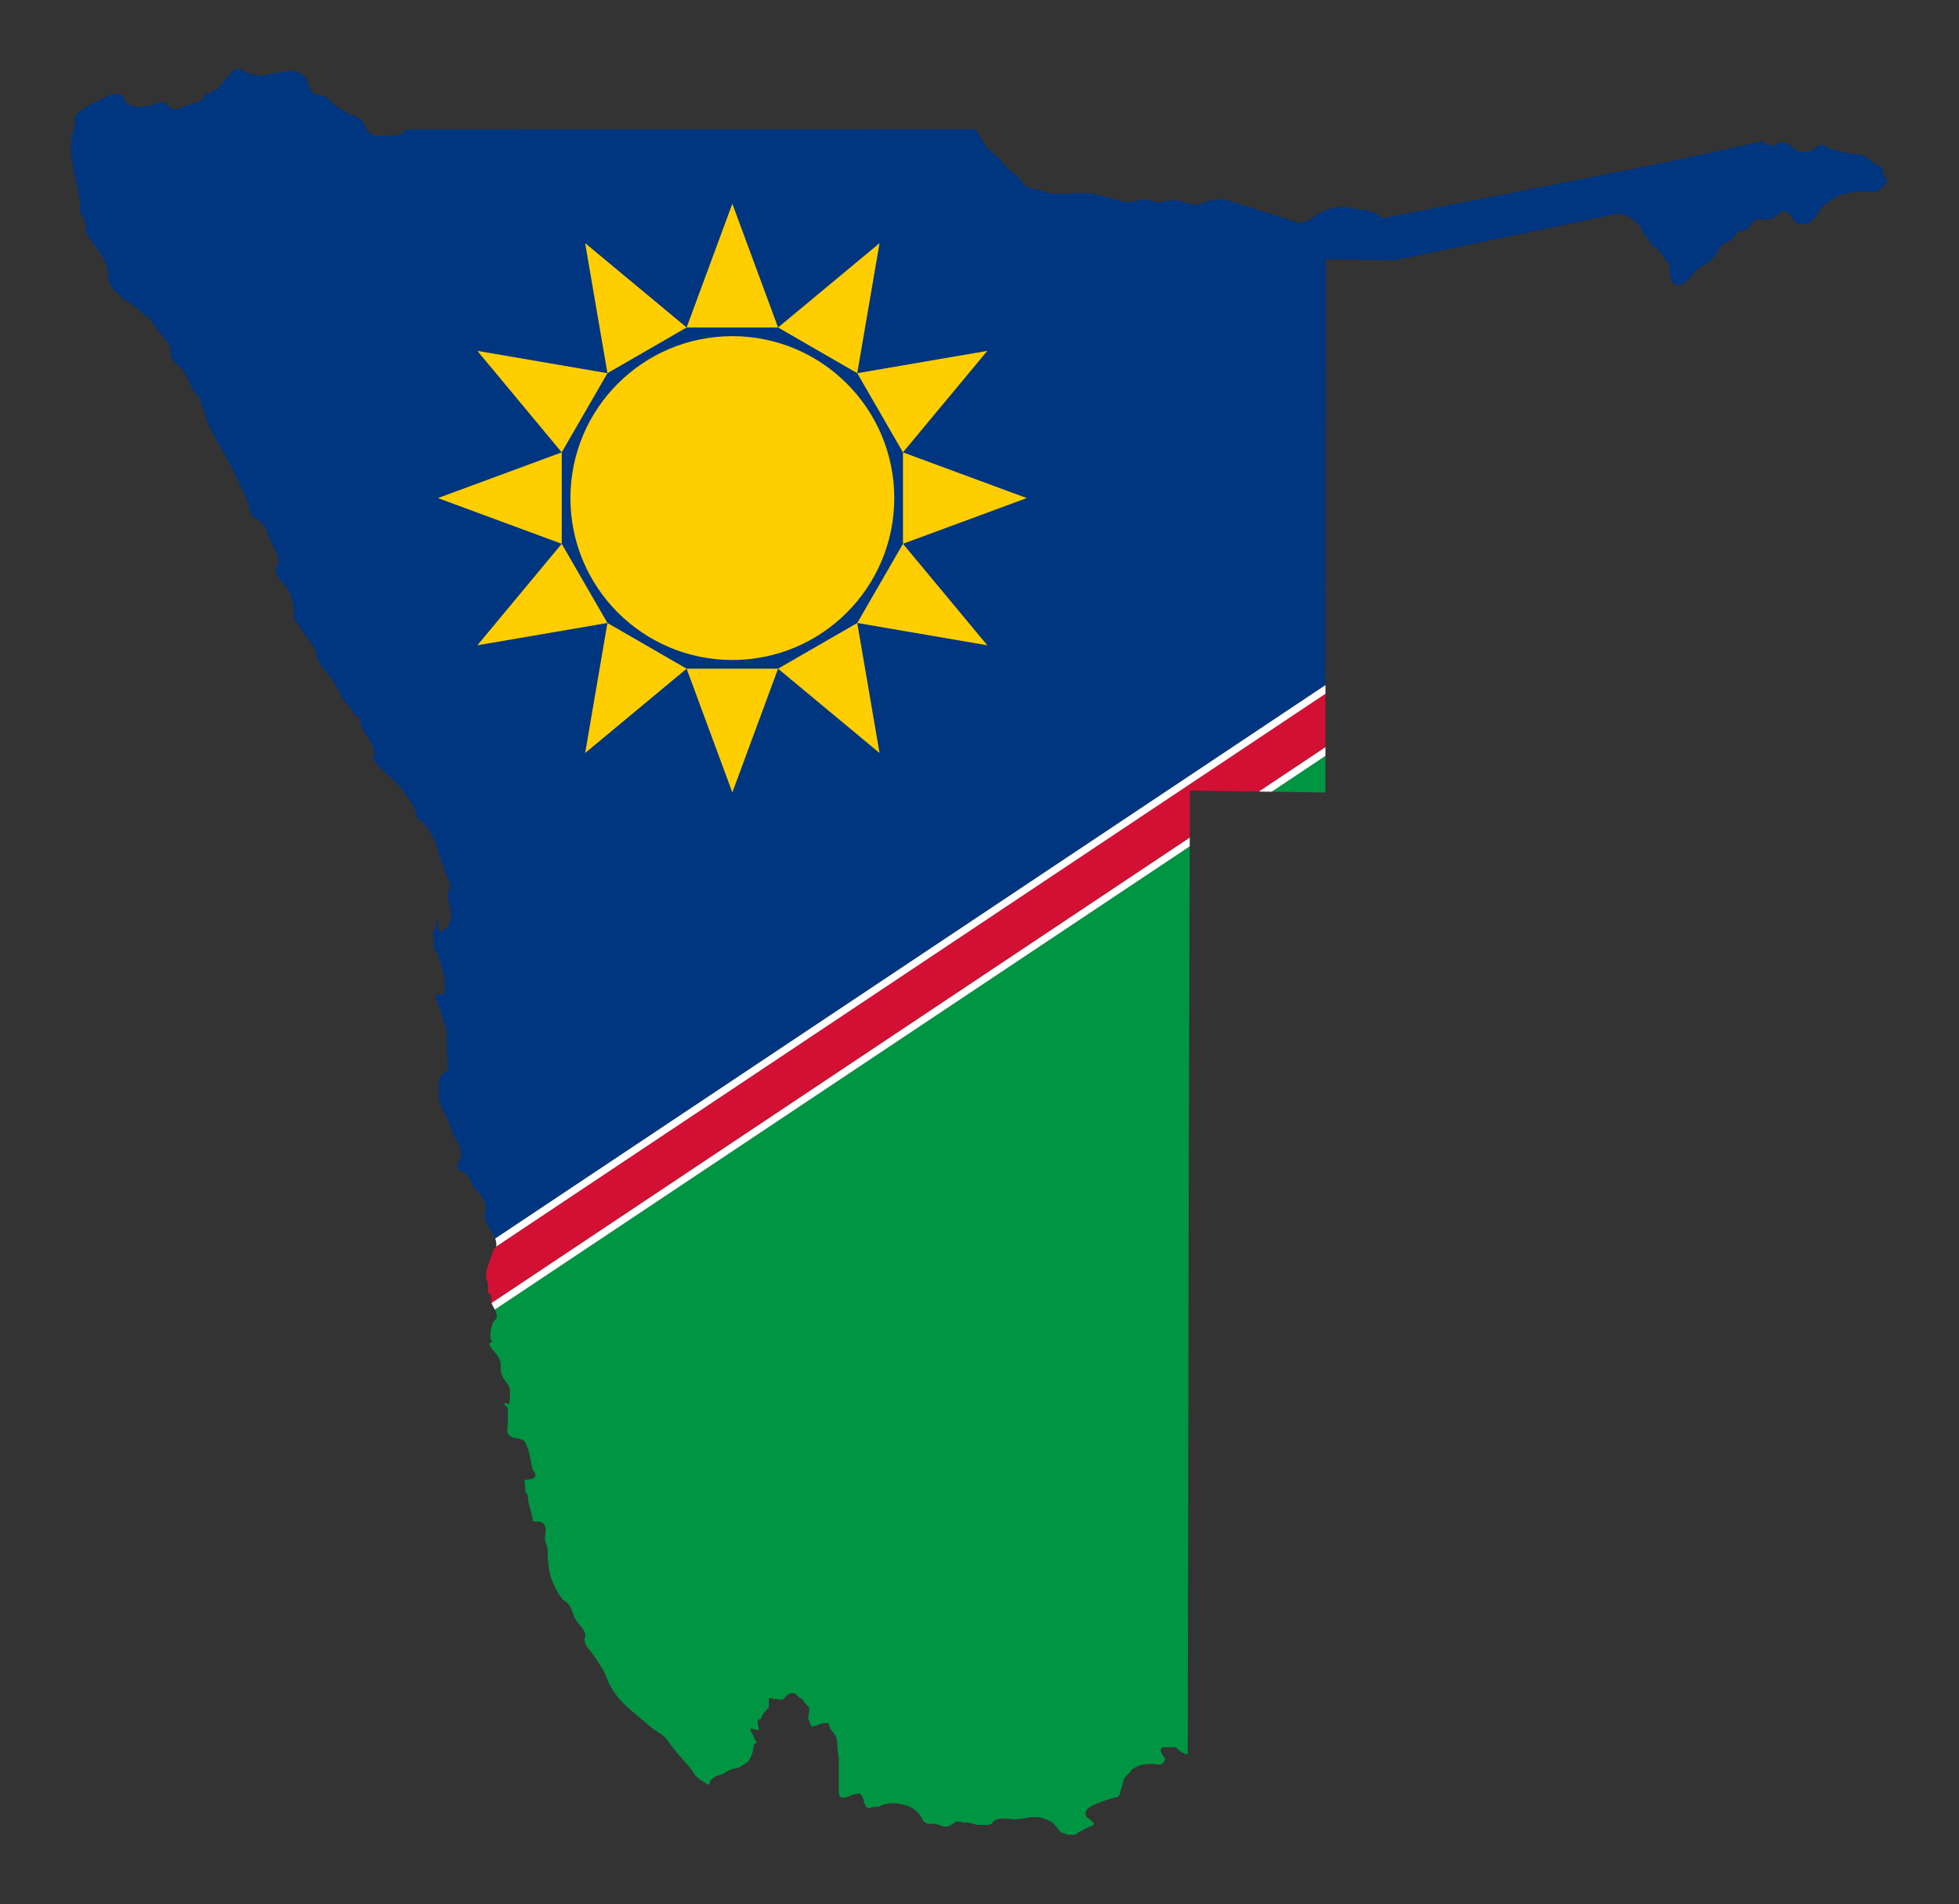 <?xml version="1.0" encoding="utf-8"?>

<!DOCTYPE svg PUBLIC "-//W3C//DTD SVG 1.1//EN" "http://www.w3.org/Graphics/SVG/1.1/DTD/svg11.dtd">
<svg version="1.1" id="Layer_1" xmlns="http://www.w3.org/2000/svg" xmlns:xlink="http://www.w3.org/1999/xlink" x="0px" y="0px"
	 viewBox="0 0 1774.44 1724.917" enable-background="new 0 0 1774.44 1724.917" xml:space="preserve">
<rect x="0" y="0" width="1774.44" height="1724.917" fill="#333333" stroke="none"/>
<g>
	<g>
		<path fill="none" d="M966.985,1662.02c0.756,0.264,1.559,0.439,2.521,0.439c1.499,0,2.752-0.084,3.968-0.439H966.985z"/>
		<polygon fill="none" points="1200.594,620.596 1200.594,620.596 1097.688,689.2 		"/>
		<path fill="#003580" d="M1200.594,620.596l0.269-385.965l61.538,1.345l202.775-42.37c8.831,0.709,16.24,5.577,20.849,12.106
			c1.376,3.181,2.176,5.219,4.035,8.07c0.663,1.016,2.033,1,2.691,2.018c1.191,1.84,1.378,3.507,2.69,5.381
			c2.219,3.171,5.747,3.509,8.07,6.726c2.048,2.836,3.384,5.198,5.381,8.07c0.691,0.995,2.138,0.863,2.69,2.018
			c1.297,2.713,0.108,5.056,0.673,8.071c0.947,5.055,1.049,10.905,6.053,12.106c4.402,1.056,7.232-2.016,10.76-4.708
			c2.861-2.183,3.532-4.877,6.053-7.398c6.221-6.221,13.126-7.054,18.159-14.124c2.029-2.849,2.69-5.213,4.708-8.07
			c2.018-2.858,5.047-3.528,8.071-5.381c2.188-1.341,3.735-2.827,5.381-4.708c0.708-0.81,0.336-2.186,1.345-2.69
			c4.034-2.017,7.385-1.865,10.76-4.708c3.013-2.538,3.539-6.524,7.398-7.397c5.052-1.143,8.593,1.056,13.451-0.673
			c5.062-1.801,6.726-6.726,12.106-6.726c4.539,0,5.347,5.082,8.742,8.07c0.808,0.711,0.853,2.318,2.019,2.691
			c3.038,0.972,4.876,0.673,8.07,0.673c3.195,0,4.719-2.346,6.726-4.708c0.85-1,1.974-1.041,2.69-2.018
			c2.982-4.068,3.871-7.898,8.071-10.761c6.896-4.702,10.751-8.453,18.831-10.089c6.042-1.222,9.921-1.835,16.141-2.017
			c5.213-0.154,8.734,1.49,13.452-0.673c3.351-1.536,6.725-6.526,8.911-9.552l0.035,0.024c-1.481-1.011-2.745-2.243-3.566-3.924
			c-1.385-2.838-0.323-5.901-2.69-8.071c-1.667-1.527-3.385-1.64-5.381-2.689c-4.393-2.312-6.061-5.696-10.76-7.398
			c-6.901-2.5-11.953-1.134-18.832-3.363c-5.058-1.638-8.576-2.015-13.45-4.035c-2.019-0.837-3.026-2.69-5.381-2.69
			c-3.531,0-5.028,3.228-8.071,4.708c-3.178,1.546-5.716,2.018-9.415,2.018c-7.735,0-10.424-8.743-18.159-8.743
			c-3.867,0-5.549,2.69-9.415,2.69c-3.626,0-6.361-1.443-8.592-3.684l-102.607,22.136l0,0l-241.945,47.566
			c-0.956-0.978-2.02-1.911-3.308-2.797c-6.069-4.179-11.268-4.519-18.831-5.381c-5.718-0.651-9.079-2.018-14.796-2.018
			c-9.248,0-14.748,2.946-22.868,7.398c-2.306,1.265-2.865,3.175-5.38,4.035c-3.874,1.324-6.795,3.942-10.761,2.69
			c-21.298-6.725-42.595-13.452-63.892-20.176c-6.574-2.076-10.766-0.362-17.487,0.672c-4.207,0.647-6.389,3.363-10.76,3.363
			c-8.071,0-12.106-4.035-20.176-4.035c-3.7,0-5.712,0.209-9.416,0.672c-1.676,0.209-2.354,1.345-4.036,1.345
			c-4.708,0-7.398-2.689-12.106-2.689c-5.716,0-9.079,2.017-14.796,2.017c-12.274,0-18.814-4.994-30.938-6.726
			c-2.003-0.286-3.363-1.344-5.548-1.344c-12.442,0-19.504,0.672-31.946,0.672c-5.38,0-8.59-1.966-13.619-3.362
			c-4.049-1.125-7.24-0.823-10.76-2.69c-4.718-2.504-5.205-6.736-9.416-10.089c-4.869-3.876-8.091-6.036-12.106-10.76
			c-1.701-2.001-2.035-3.679-4.035-5.381c-5.902-5.023-10.065-7.581-14.124-14.124c-2.759-4.446-4.889-8.319-6.955-11.981
			l-516.235,0.155c-1.191,1.351-2.292,2.717-4.09,3.755c-4.37,2.524-8.239,2.018-13.451,2.018c-5.213,0-9.064,1.148-13.451-1.345
			c-4.188-2.381-4.883-6.05-7.398-10.089c-3.033-4.871-6.904-6.027-12.105-8.07c-4.213-1.655-6.901-3.69-10.761-6.053
			c-4.378-2.68-6.069-5.529-10.089-8.743c-4.387-3.51-9.416-1.345-13.451-5.38c-3.194-3.195-2.644-6.919-4.708-10.761
			c-2.812-5.237-7.397-8.071-13.451-8.071c-6.894,0-10.585,1.252-17.487,2.018c-3.691,0.41-5.716,2.018-9.415,2.018
			c-5.885,0-9.253-0.994-14.797-2.69c-2.694-0.824-3.867-3.363-6.725-3.363c-5.213,0-7.406,4.366-10.761,8.071
			c-4.715,5.206-6.904,9.897-13.451,12.779c-1.86,0.817-3.55,1.139-5.381,2.017c-2.372,1.139-1.884,3.982-4.035,5.381
			c-4.574,2.973-8.229,3.23-13.451,4.708c-3.689,1.043-5.549,3.363-9.415,3.363c-2.69,0-4.549-0.658-6.726-2.018
			c-1.859-1.162-2.354-4.035-4.708-4.035c-8.071,0-12.105,4.035-20.176,4.035c-6.053,0-10.776-0.322-14.797-4.708
			c-1.527-1.667-1.331-3.542-2.69-5.381c-1.498-2.028-4.035-1.345-6.725-1.345c-5.045,0-7.573,2.682-12.106,4.708
			c-9.755,4.361-16.153,7.343-23.888,15.077c0.007,0.455,0.012,0.922,0.012,1.401c0,10.339-3.699,15.888-3.699,26.229
			c0,23.286,8.407,35.896,8.407,59.185c0,3.278,3.026,4.286,4.035,7.397c1.597,4.959-0.337,8.911,2.354,13.451
			c6.64,10.929,13.029,15.888,17.486,27.91c2.605,6.977,0,12.779,4.371,18.832c7.65,10.592,15.468,13.702,25.894,21.521
			c1.849,4.539,6.64,4.623,9.415,8.743c6.053,8.827,10.003,13.451,16.478,21.858c2.858,3.782,1.092,7.65,2.69,12.105
			c2.186,5.969,7.398,7.062,10.76,12.443c3.364,5.38,4.876,8.91,7.398,14.796c1.933,4.54,5.717,5.8,7.398,10.424
			c4.876,13.198,6.053,21.521,13.115,33.628c13.03,22.362,19.504,35.56,30.265,59.184c1.764,3.868,0.84,6.977,2.69,10.761
			c2.269,4.54,6.221,4.876,9.752,8.407c5.295,5.296,5.632,10.593,8.743,17.486c3.194,7.063,6.725,11.098,6.725,18.832
			c0,2.269-2.354,3.11-2.354,5.381c0,8.575,6.389,12.021,11.097,19.167c4.203,8.491,5.044,14.124,5.044,23.539
			c0,3.783,2.438,5.548,4.372,8.743c4.203,6.809,7.229,10.424,12.105,16.814c4.035,5.295,3.11,10.256,6.389,16.141
			c4.959,8.911,10.172,12.274,15.132,21.186c3.783,6.809,4.877,11.602,10.425,17.15c3.445,3.445,4.623,6.136,7.397,10.088
			c1.008,1.513,3.446,1.261,4.035,3.027c1.009,3.026,0.251,5.212,1.682,8.07c4.455,8.995,10.171,12.862,11.77,22.868l-2.018,5.38
			c7.734,10.34,14.46,14.375,23.202,23.876c7.314,7.902,10.089,13.451,15.805,22.53c1.092,1.765-0.421,3.7,0.673,5.381
			c3.027,4.624,6.389,6.053,9.752,10.425c9.667,12.525,8.995,23.622,16.142,37.998c0.504,6.305,5.044,9.164,5.044,15.469
			c0,2.774-2.354,3.95-2.354,6.726c0,7.649,3.026,11.852,3.026,19.504c0,7.229-3.784,12.778-10.424,15.468
			c-1.682-4.035,0.083-8.071-3.363-10.76v2.773c0,0.758,0.673,1.177,0.673,1.935c0,2.689-3.026,3.362-3.363,6.052l1.009,8.071v5.463
			c0,3.195,2.773,4.289,3.699,7.315c3.531,11.434,6.389,18.243,6.389,30.266c0,2.521-1.008,3.95-2.354,6.052
			c-1.513-0.504-2.102-1.681-3.7-1.681s-2.018,1.597-2.689,3.026l10.088,29.592v12.862c0,9.165,1.009,14.292,1.009,23.456
			c0,2.018-2.607,1.933-4.035,3.364c-3.195,3.194-4.035,6.221-4.035,10.676v8.238c0,12.779,7.986,18.749,11.097,31.191
			c3.195,9.667,9.079,14.123,9.079,24.212c0,3.868-3.363,5.548-3.363,9.416c0,5.044,6.472,5.044,9.416,9.079
			c3.614,4.959,3.782,9.163,8.07,13.451c5.045,5.045,8.408,9.248,8.408,16.479c0,1.932-1.345,2.773-1.345,4.707
			c0,9.483,6.981,14.383,9.696,22.084L1097.688,689.2L1200.594,620.596z"/>
		<polygon fill="#009543" points="1200.527,717.86 1200.55,684.723 1151.845,717.193 		"/>
		<path fill="#009543" d="M975.558,1661.113c0.487-0.285,0.524-1.059,1.009-1.345c1.365-0.806,2.611-0.917,4.036-1.681
			c2.021-1.085,3.346-1.966,5.38-3.026c1.834-0.956,4.708-0.841,4.708-3.027c0-1.094-0.925-1.598-1.681-2.354
			c-2.438-2.438-5.716-3.279-5.716-6.726c0-3.027,1.842-4.719,4.371-6.389c1.926-1.272,3.626-1.765,5.716-2.69
			c6.085-2.698,9.835-3.622,16.141-5.381c0.924-0.258,1.774-0.317,2.69-0.673c2.11-0.821,1.917-3.201,2.69-5.381
			c1.076-3.031,1.725-4.884,2.354-8.07c0.798-4.044,3.194-5.885,6.052-8.743c0.926-0.926,1.034-1.983,2.018-2.69
			c5.91-4.253,10.846-5.045,18.159-5.045c2.354,0,3.699,0.673,6.053,0.673c3.111,0,5.716-2.608,5.716-5.717
			c0-0.84-1.007-0.926-1.345-1.681c-1.091-2.439-3.302-4.12-2.354-6.726c0.771-2.12,3.195-1.681,5.466-1.681
			c2.186,0,4.371,0,6.557,0c2.354,0,3.266,1.948,5.127,3.362c2.427,1.844,4.317,2.436,7.157,3.14l0.875-502.61h0.001l0.904-319.994
			l-629.442,419.628c0.993,1.876,1.758,3.786,1.758,6.392c0,2.438-2.522,3.195-3.363,5.381c-2.018,4.876-2.354,8.154-2.354,13.451
			c0,1.681,0.841,2.437,1.345,4.035c-1.008,0.587-1.765,1.092-2.689,1.681c2.437,5.969,6.64,7.903,9.415,13.787
			c2.437,5.213,0.169,9.5,2.354,14.797c2.437,5.884,7.397,8.321,7.397,14.711c0,3.279-0.336,5.549-0.336,8.828
			c-0.169,1.008-0.421,1.765-0.673,2.69c-1.43-0.59-2.439-0.926-4.035-1.009l-0.337,1.345c1.43,1.429,3.364,2.186,3.364,4.287
			v12.274c0,3.615-1.345,5.97,0,9.333c2.689,6.725,13.114,2.522,16.141,9.079c3.867,8.407,3.867,13.871,6.053,22.867
			c0.587,2.437,2.69,3.531,2.69,6.053c0,4.203-5.549,3.782-9.753,4.371v2.69l0.673,4.035v4.036c3.027,2.69,2.018,6.052,3.027,10.088
			c1.597,6.558,2.942,10.089,4.035,16.814c3.11,0.251,5.38-0.589,8.07,1.009c4.624,2.774,3.111,8.071,2.69,13.45
			c-0.336,4.54,2.354,6.894,2.354,11.434c0,17.737,2.689,29.171,12.778,43.716c1.345,2.018,3.278,2.27,5.045,4.036
			c4.455,4.455,4.286,9.247,7.397,14.796c3.531,6.305,9.079,8.911,9.079,16.141c0,0.673-1.008,0.673-1.008,1.345
			c0,6.558,4.371,9.416,8.071,14.797c4.203,6.136,6.725,10.003,10.424,16.477c7.902,23.708,22.194,31.947,41.025,48.425
			c6.305,5.463,11.77,6.557,16.478,13.45c6.64,9.667,11.517,14.375,19.168,23.203c2.942,3.446,3.614,6.472,7.062,9.416
			c3.618,3.148,7.236,5.069,10.682,6.878c0.589-1.514,0.758-2.673,1.423-4.188c0.257-0.585,0.985-0.61,1.345-1.009
			c2.751-3.048,5.637-3.187,9.416-4.708c2.693-1.085,4.039-2.599,6.726-3.7c2.442-0.999,4.119-1.097,6.725-1.681
			c2.27-0.507,3.446-1.77,5.381-3.026c1.428-0.928,2.763-1.192,4.036-2.354c1.668-1.526,2-3.288,3.027-5.381
			c1.158-2.362,1.701-4.033,2.017-6.725c0.188-1.596,0.096-2.768,1.009-4.036c0.599-0.833,2.018-0.926,2.018-2.018
			c0-0.673-0.798-0.772-1.009-1.345c-0.377-1.025-1.063-1.605-1.345-2.69c-0.811-3.119-5.561-8.824-2.354-8.071
			c1.905,0.448,3.811,0.897,5.716,1.345c2.226,0.523,0-3.699,0-6.053c0-1.344-0.432-2.626,0.673-3.362
			c0.912-0.609,2.014-0.425,2.69-1.345c0.249-0.339-0.192-0.937,0-1.345c0.48-1.021,1.075-1.78,1.682-2.69
			c1.074-1.611,2.178-2.593,3.362-4.035c0.754-0.919,1.682-1.513,1.682-2.775c0-2.186,0-4.372,0-6.558
			c0-2.117,3.194-0.083,5.297-0.083c2.69,0,4.118,0.673,6.808,0.673c1.009,0,1.424-1.015,2.018-1.681
			c2.179-2.444,4.036-4.371,7.398-4.371c2.607,0,3.782,2.02,5.716,3.699c1.26,1.094,2.598,1.438,3.7,2.69
			c0.747,0.849,0.979,1.787,1.681,2.69c1.651,2.124,4.036,3.026,4.036,5.716c0,3.11-1.009,4.96-1.009,8.071
			c0,1.429,0.738,2.11,1.345,3.363c0.738,1.522,0.664,4.232,2.354,4.035c4.556-0.531,6.81-3.026,11.434-3.026
			c1.344,0,2.359-0.427,3.362,0.336c0.762,0.581,0.488,1.769,0.672,2.69c0.32,1.6,0.987,2.456,2.018,3.7
			c2.248,2.708,4.126,4.539,4.708,8.07c0.594,3.613,0.4,5.719,0.673,9.416c0.231,3.111,1.094,4.877,1.094,7.986
			c0,9.472,0,18.943,0,28.416c0,2.943,0.336,6.978,3.278,6.978c5.97,0,8.828-3.699,14.796-3.699c1.766,0,2.68,1.433,3.364,3.026
			c1.082,2.526,1.164,4.293,2.354,6.726c0.745,1.519,1.262,3.363,3.026,3.363c1.598,0,2.441-0.828,4.036-1.009
			c2.104-0.239,3.352,0.212,5.38-0.336c1.084-0.293,1.612-0.97,2.69-1.345c4.47-1.558,7.315-1.682,12.105-1.682
			c3.195,0,4.958,0.604,8.071,1.345c3.948,0.939,6.226,2.014,9.416,4.371c2.61,1.929,4.036,3.279,5.716,6.053
			c1.681,2.774,2.362,5.11,5.38,6.389c1.941,0.823,3.279,0.49,5.38,0.337c4.792-0.35,7.315,2.69,12.106,2.69
			c4.792,0,6.642-4.708,11.434-4.708c1.849,0,2.86,0.829,4.708,1.008c1.598,0.156,2.439-0.173,4.034,0
			c3.784,0.413,5.718,2.018,9.501,2.018c2.634,0,5.267,0,7.902,0c1.681,0,2.751-0.367,4.119-1.345
			c0.399-0.284,0.25-1.012,0.672-1.344c2.773-2.189,5.129-3.027,8.743-3.027c4.457,0,6.979,0.673,11.434,0.673
			c7.146,0,11.014-2.018,18.159-2.018c3.447,0,5.549,0.504,8.743,1.682c3.867,1.427,6.3,2.443,9.079,5.38
			c1.675,1.771,2.27,3.279,4.035,5.045c0.925,0.925,1.417,1.973,2.69,2.354c0.41,0.123,0.929-0.174,1.345,0
			c1.325,0.555,2.372,1.174,3.532,1.579h6.489C974.168,1661.817,974.849,1661.529,975.558,1661.113z"/>
		<path fill="#FFFFFF" d="M1200.594,620.596L1097.688,689.2l-649.129,432.753c0.655,1.857,1.064,3.876,1.064,6.163
			c0,0.52-0.127,0.959-0.324,1.356l751.29-500.86L1200.594,620.596z"/>
		<polygon fill="#FFFFFF" points="1151.845,717.193 1200.55,684.723 1200.555,676.707 1140.068,717.032 		"/>
		<path fill="#FFFFFF" d="M1077.667,758.633l-632.495,421.663c0.03,0.094,0.043,0.184,0.08,0.279
			c0.894,2.234,2.022,3.958,2.95,5.713l629.442-419.628L1077.667,758.633z"/>
		<path fill="#D21034" d="M1077.787,716.178l62.282,0.853l60.487-40.325l0.034-48.095l-751.29,500.86
			c-0.695,1.403-2.309,2.255-2.702,4.025c-2.186,8.994-6.389,13.619-6.389,22.866c0,2.69,1.681,3.951,1.681,6.641v6.894
			c0,1.934,2.522,2.187,3.026,3.953c0.726,2.339-0.463,4.219,0.256,6.446l632.495-421.663L1077.787,716.178z"/>
	</g>
	<g>
		<polygon fill="#FFCE00" points="663.347,717.86 704.758,605.742 621.936,605.742 		"/>
		<polygon fill="#FFCE00" points="508.799,409.782 396.68,451.193 508.799,492.604 		"/>
		<polygon fill="#FFCE00" points="663.347,184.527 621.936,296.645 704.758,296.645 		"/>
		<polygon fill="#FFCE00" points="817.895,492.604 930.014,451.193 817.895,409.782 		"/>
		<polygon fill="#FFCE00" points="530.014,682.133 621.936,605.742 550.211,564.33 		"/>
		<polygon fill="#FFCE00" points="508.799,409.782 550.211,338.056 432.407,317.86 		"/>
		<polygon fill="#FFCE00" points="796.68,220.253 704.759,296.645 776.484,338.056 		"/>
		<polygon fill="#FFCE00" points="817.895,492.604 776.484,564.33 894.287,584.527 		"/>
		<polygon fill="#FFCE00" points="432.407,584.527 550.211,564.33 508.799,492.604 		"/>
		<polygon fill="#FFCE00" points="530.014,220.253 550.211,338.056 621.936,296.645 		"/>
		<polygon fill="#FFCE00" points="894.287,317.86 776.484,338.056 817.895,409.782 		"/>
		<polygon fill="#FFCE00" points="796.68,682.133 776.484,564.33 704.759,605.742 		"/>
		<circle fill="#FFCE00" cx="663.347" cy="451.193" r="146.667"/>
	</g>
</g>
</svg>
